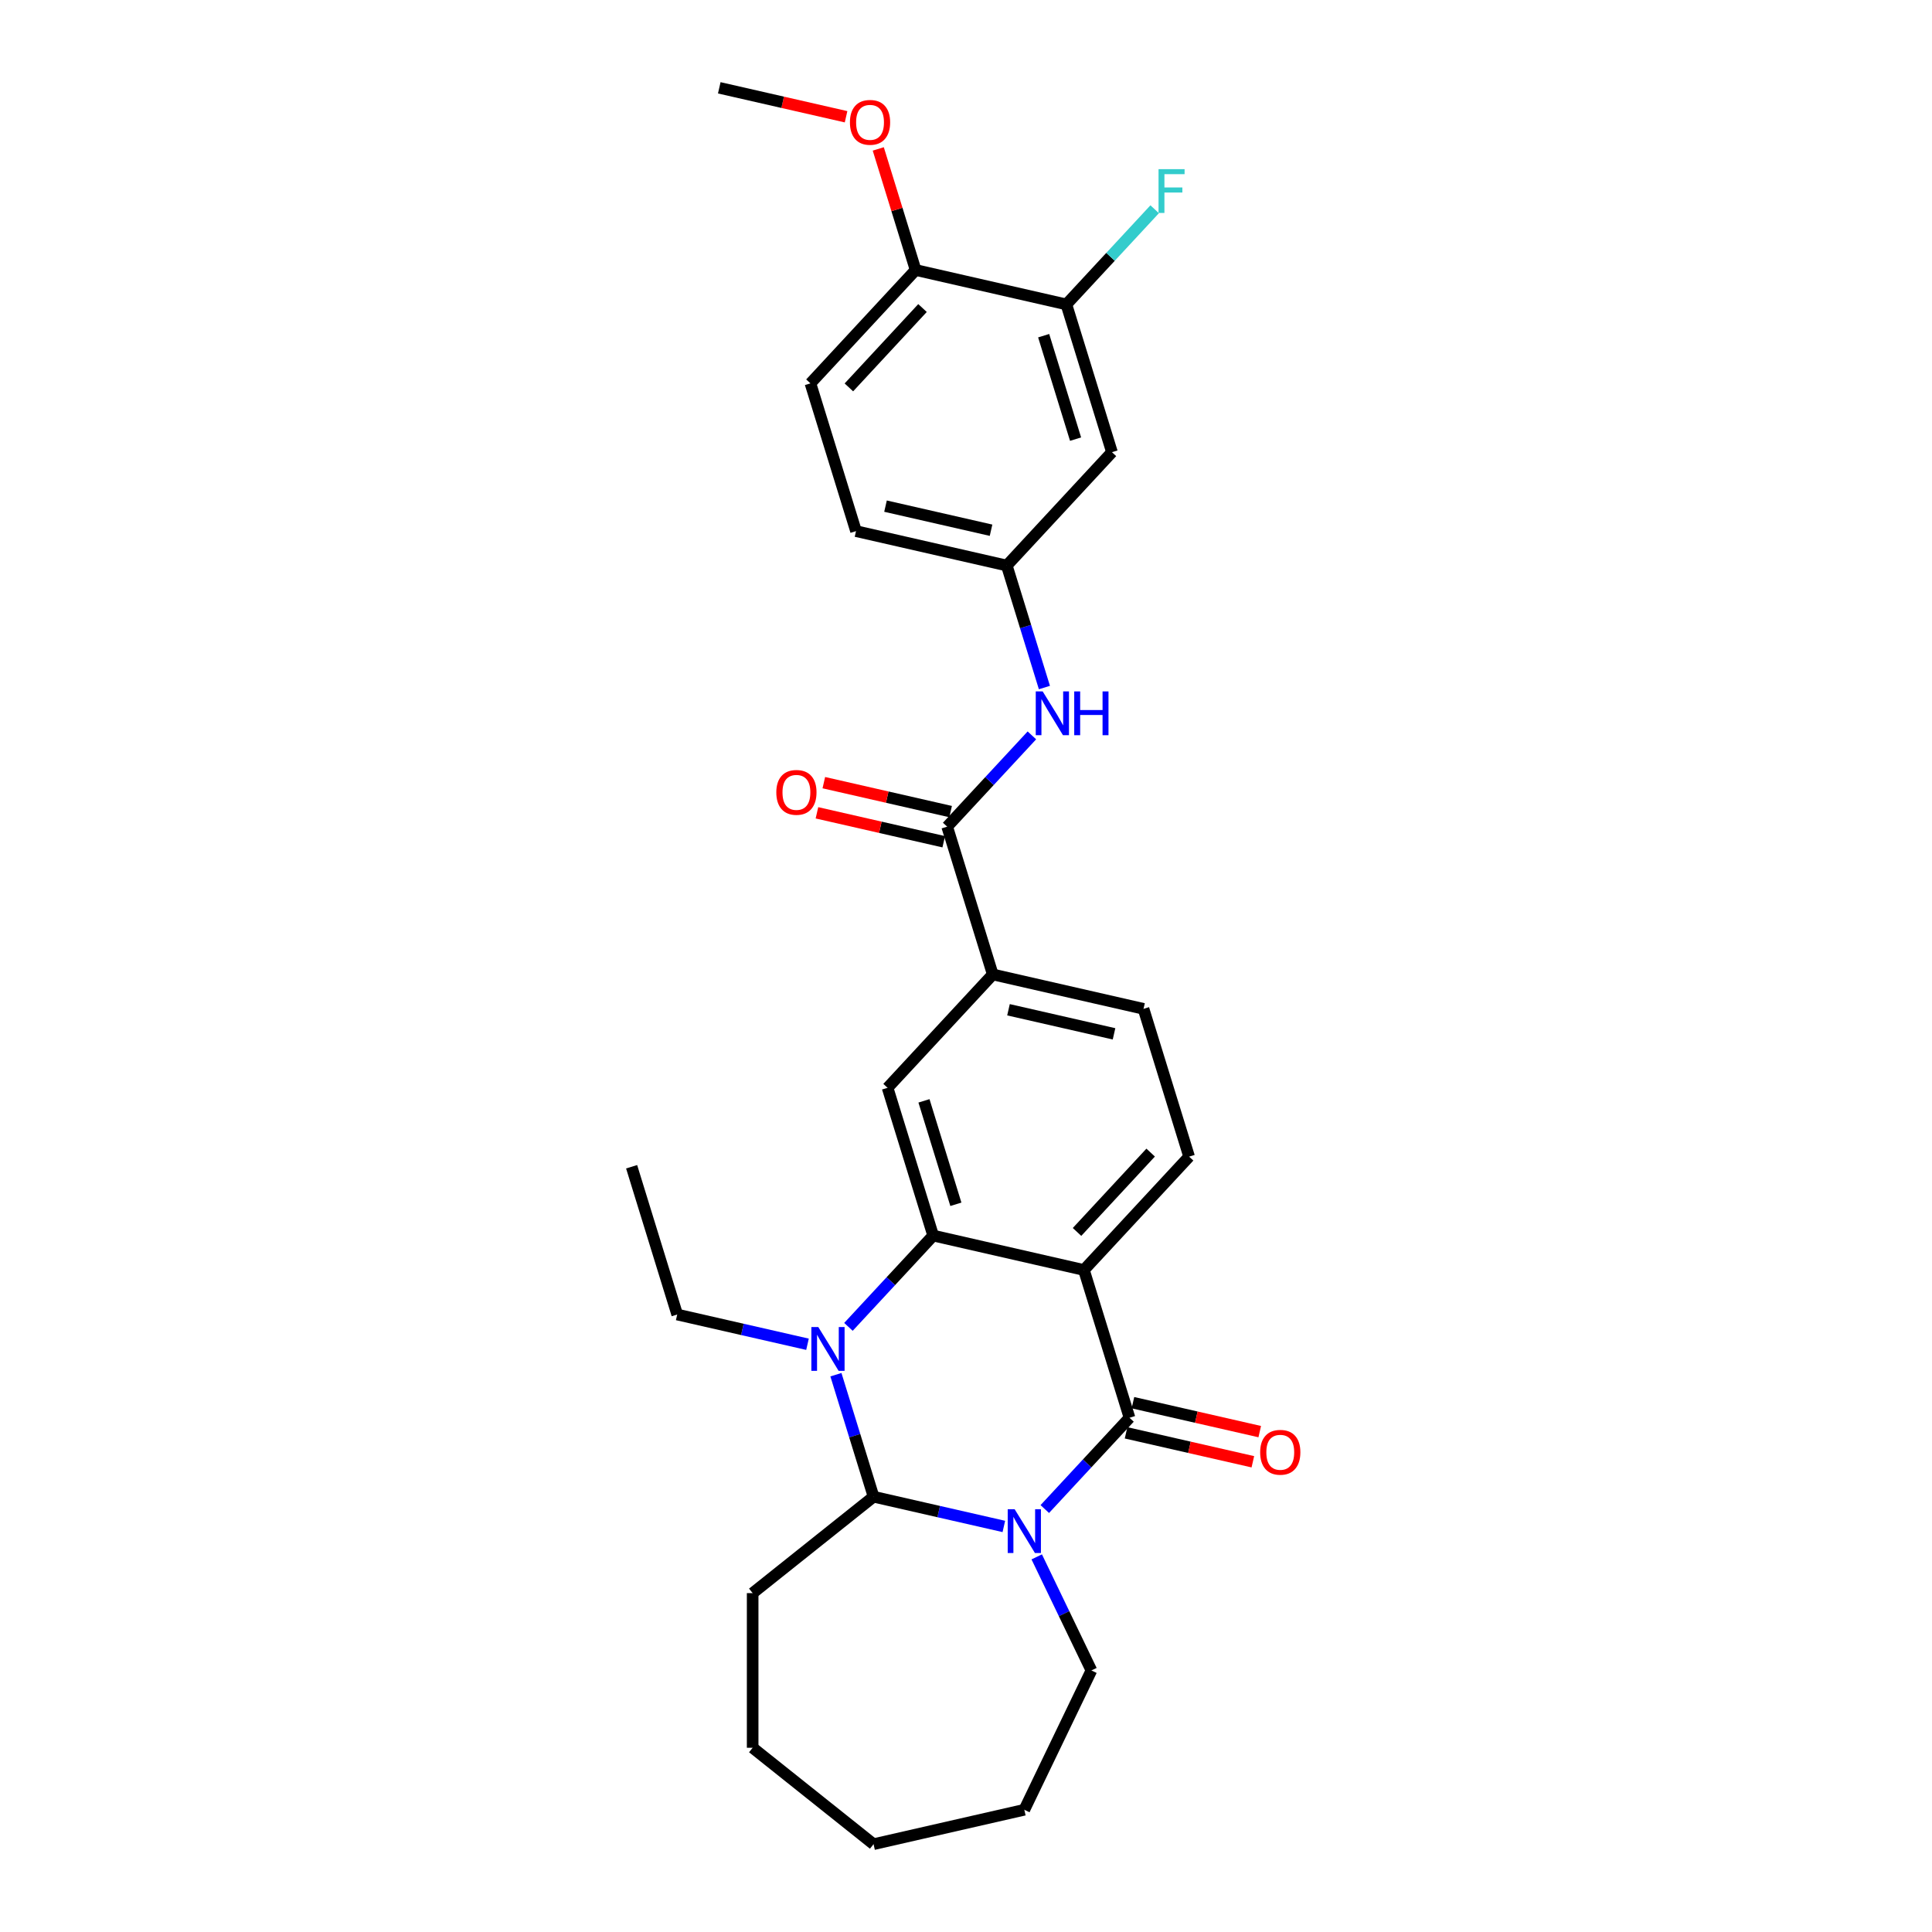 <?xml version='1.0' encoding='iso-8859-1'?>
<svg version='1.1' baseProfile='full'
              xmlns='http://www.w3.org/2000/svg'
                      xmlns:rdkit='http://www.rdkit.org/xml'
                      xmlns:xlink='http://www.w3.org/1999/xlink'
                  xml:space='preserve'
width='1000px' height='1000px' viewBox='0 0 1000 1000'>
<!-- END OF HEADER -->
<rect style='opacity:1.0;fill:#FFFFFF;stroke:none' width='1000' height='1000' x='0' y='0'> </rect>
<path class='bond-0' d='M 540.784,781.082 L 562.706,757.455' style='fill:none;fill-rule:evenodd;stroke:#0000FF;stroke-width:6px;stroke-linecap:butt;stroke-linejoin:miter;stroke-opacity:1' />
<path class='bond-0' d='M 562.706,757.455 L 584.629,733.829' style='fill:none;fill-rule:evenodd;stroke:#000000;stroke-width:6px;stroke-linecap:butt;stroke-linejoin:miter;stroke-opacity:1' />
<path class='bond-1' d='M 519.589,790.085 L 485.87,782.389' style='fill:none;fill-rule:evenodd;stroke:#0000FF;stroke-width:6px;stroke-linecap:butt;stroke-linejoin:miter;stroke-opacity:1' />
<path class='bond-1' d='M 485.87,782.389 L 452.151,774.693' style='fill:none;fill-rule:evenodd;stroke:#000000;stroke-width:6px;stroke-linecap:butt;stroke-linejoin:miter;stroke-opacity:1' />
<path class='bond-2' d='M 536.608,805.839 L 550.762,835.229' style='fill:none;fill-rule:evenodd;stroke:#0000FF;stroke-width:6px;stroke-linecap:butt;stroke-linejoin:miter;stroke-opacity:1' />
<path class='bond-2' d='M 550.762,835.229 L 564.915,864.619' style='fill:none;fill-rule:evenodd;stroke:#000000;stroke-width:6px;stroke-linecap:butt;stroke-linejoin:miter;stroke-opacity:1' />
<path class='bond-3' d='M 584.629,733.829 L 561.036,657.343' style='fill:none;fill-rule:evenodd;stroke:#000000;stroke-width:6px;stroke-linecap:butt;stroke-linejoin:miter;stroke-opacity:1' />
<path class='bond-4' d='M 582.848,741.632 L 615.662,749.122' style='fill:none;fill-rule:evenodd;stroke:#000000;stroke-width:6px;stroke-linecap:butt;stroke-linejoin:miter;stroke-opacity:1' />
<path class='bond-4' d='M 615.662,749.122 L 648.477,756.611' style='fill:none;fill-rule:evenodd;stroke:#FF0000;stroke-width:6px;stroke-linecap:butt;stroke-linejoin:miter;stroke-opacity:1' />
<path class='bond-4' d='M 586.41,726.025 L 619.224,733.515' style='fill:none;fill-rule:evenodd;stroke:#000000;stroke-width:6px;stroke-linecap:butt;stroke-linejoin:miter;stroke-opacity:1' />
<path class='bond-4' d='M 619.224,733.515 L 652.039,741.004' style='fill:none;fill-rule:evenodd;stroke:#FF0000;stroke-width:6px;stroke-linecap:butt;stroke-linejoin:miter;stroke-opacity:1' />
<path class='bond-5' d='M 561.036,657.343 L 615.479,598.668' style='fill:none;fill-rule:evenodd;stroke:#000000;stroke-width:6px;stroke-linecap:butt;stroke-linejoin:miter;stroke-opacity:1' />
<path class='bond-5' d='M 557.467,637.653 L 595.577,596.58' style='fill:none;fill-rule:evenodd;stroke:#000000;stroke-width:6px;stroke-linecap:butt;stroke-linejoin:miter;stroke-opacity:1' />
<path class='bond-6' d='M 561.036,657.343 L 483.001,639.532' style='fill:none;fill-rule:evenodd;stroke:#000000;stroke-width:6px;stroke-linecap:butt;stroke-linejoin:miter;stroke-opacity:1' />
<path class='bond-7' d='M 483.001,639.532 L 461.078,663.158' style='fill:none;fill-rule:evenodd;stroke:#000000;stroke-width:6px;stroke-linecap:butt;stroke-linejoin:miter;stroke-opacity:1' />
<path class='bond-7' d='M 461.078,663.158 L 439.156,686.785' style='fill:none;fill-rule:evenodd;stroke:#0000FF;stroke-width:6px;stroke-linecap:butt;stroke-linejoin:miter;stroke-opacity:1' />
<path class='bond-8' d='M 483.001,639.532 L 459.408,563.046' style='fill:none;fill-rule:evenodd;stroke:#000000;stroke-width:6px;stroke-linecap:butt;stroke-linejoin:miter;stroke-opacity:1' />
<path class='bond-8' d='M 494.759,623.34 L 478.244,569.8' style='fill:none;fill-rule:evenodd;stroke:#000000;stroke-width:6px;stroke-linecap:butt;stroke-linejoin:miter;stroke-opacity:1' />
<path class='bond-9' d='M 432.672,711.542 L 442.411,743.117' style='fill:none;fill-rule:evenodd;stroke:#0000FF;stroke-width:6px;stroke-linecap:butt;stroke-linejoin:miter;stroke-opacity:1' />
<path class='bond-9' d='M 442.411,743.117 L 452.151,774.693' style='fill:none;fill-rule:evenodd;stroke:#000000;stroke-width:6px;stroke-linecap:butt;stroke-linejoin:miter;stroke-opacity:1' />
<path class='bond-10' d='M 417.961,695.788 L 384.242,688.092' style='fill:none;fill-rule:evenodd;stroke:#0000FF;stroke-width:6px;stroke-linecap:butt;stroke-linejoin:miter;stroke-opacity:1' />
<path class='bond-10' d='M 384.242,688.092 L 350.523,680.396' style='fill:none;fill-rule:evenodd;stroke:#000000;stroke-width:6px;stroke-linecap:butt;stroke-linejoin:miter;stroke-opacity:1' />
<path class='bond-11' d='M 452.151,774.693 L 389.572,824.598' style='fill:none;fill-rule:evenodd;stroke:#000000;stroke-width:6px;stroke-linecap:butt;stroke-linejoin:miter;stroke-opacity:1' />
<path class='bond-12' d='M 490.258,427.885 L 513.85,504.371' style='fill:none;fill-rule:evenodd;stroke:#000000;stroke-width:6px;stroke-linecap:butt;stroke-linejoin:miter;stroke-opacity:1' />
<path class='bond-13' d='M 490.258,427.885 L 512.18,404.258' style='fill:none;fill-rule:evenodd;stroke:#000000;stroke-width:6px;stroke-linecap:butt;stroke-linejoin:miter;stroke-opacity:1' />
<path class='bond-13' d='M 512.18,404.258 L 534.103,380.631' style='fill:none;fill-rule:evenodd;stroke:#0000FF;stroke-width:6px;stroke-linecap:butt;stroke-linejoin:miter;stroke-opacity:1' />
<path class='bond-14' d='M 492.039,420.081 L 459.224,412.591' style='fill:none;fill-rule:evenodd;stroke:#000000;stroke-width:6px;stroke-linecap:butt;stroke-linejoin:miter;stroke-opacity:1' />
<path class='bond-14' d='M 459.224,412.591 L 426.41,405.102' style='fill:none;fill-rule:evenodd;stroke:#FF0000;stroke-width:6px;stroke-linecap:butt;stroke-linejoin:miter;stroke-opacity:1' />
<path class='bond-14' d='M 488.477,435.688 L 455.662,428.198' style='fill:none;fill-rule:evenodd;stroke:#000000;stroke-width:6px;stroke-linecap:butt;stroke-linejoin:miter;stroke-opacity:1' />
<path class='bond-14' d='M 455.662,428.198 L 422.848,420.709' style='fill:none;fill-rule:evenodd;stroke:#FF0000;stroke-width:6px;stroke-linecap:butt;stroke-linejoin:miter;stroke-opacity:1' />
<path class='bond-15' d='M 459.408,563.046 L 513.85,504.371' style='fill:none;fill-rule:evenodd;stroke:#000000;stroke-width:6px;stroke-linecap:butt;stroke-linejoin:miter;stroke-opacity:1' />
<path class='bond-16' d='M 513.85,504.371 L 591.886,522.182' style='fill:none;fill-rule:evenodd;stroke:#000000;stroke-width:6px;stroke-linecap:butt;stroke-linejoin:miter;stroke-opacity:1' />
<path class='bond-16' d='M 521.994,522.649 L 576.618,535.117' style='fill:none;fill-rule:evenodd;stroke:#000000;stroke-width:6px;stroke-linecap:butt;stroke-linejoin:miter;stroke-opacity:1' />
<path class='bond-17' d='M 540.587,355.875 L 530.847,324.299' style='fill:none;fill-rule:evenodd;stroke:#0000FF;stroke-width:6px;stroke-linecap:butt;stroke-linejoin:miter;stroke-opacity:1' />
<path class='bond-17' d='M 530.847,324.299 L 521.107,292.724' style='fill:none;fill-rule:evenodd;stroke:#000000;stroke-width:6px;stroke-linecap:butt;stroke-linejoin:miter;stroke-opacity:1' />
<path class='bond-18' d='M 615.479,598.668 L 591.886,522.182' style='fill:none;fill-rule:evenodd;stroke:#000000;stroke-width:6px;stroke-linecap:butt;stroke-linejoin:miter;stroke-opacity:1' />
<path class='bond-19' d='M 551.957,157.563 L 575.55,234.049' style='fill:none;fill-rule:evenodd;stroke:#000000;stroke-width:6px;stroke-linecap:butt;stroke-linejoin:miter;stroke-opacity:1' />
<path class='bond-19' d='M 540.199,173.754 L 556.714,227.294' style='fill:none;fill-rule:evenodd;stroke:#000000;stroke-width:6px;stroke-linecap:butt;stroke-linejoin:miter;stroke-opacity:1' />
<path class='bond-20' d='M 551.957,157.563 L 574.808,132.935' style='fill:none;fill-rule:evenodd;stroke:#000000;stroke-width:6px;stroke-linecap:butt;stroke-linejoin:miter;stroke-opacity:1' />
<path class='bond-20' d='M 574.808,132.935 L 597.659,108.308' style='fill:none;fill-rule:evenodd;stroke:#33CCCC;stroke-width:6px;stroke-linecap:butt;stroke-linejoin:miter;stroke-opacity:1' />
<path class='bond-21' d='M 551.957,157.563 L 473.922,139.752' style='fill:none;fill-rule:evenodd;stroke:#000000;stroke-width:6px;stroke-linecap:butt;stroke-linejoin:miter;stroke-opacity:1' />
<path class='bond-22' d='M 575.55,234.049 L 521.107,292.724' style='fill:none;fill-rule:evenodd;stroke:#000000;stroke-width:6px;stroke-linecap:butt;stroke-linejoin:miter;stroke-opacity:1' />
<path class='bond-23' d='M 521.107,292.724 L 443.072,274.913' style='fill:none;fill-rule:evenodd;stroke:#000000;stroke-width:6px;stroke-linecap:butt;stroke-linejoin:miter;stroke-opacity:1' />
<path class='bond-23' d='M 512.964,274.445 L 458.34,261.977' style='fill:none;fill-rule:evenodd;stroke:#000000;stroke-width:6px;stroke-linecap:butt;stroke-linejoin:miter;stroke-opacity:1' />
<path class='bond-24' d='M 473.922,139.752 L 419.479,198.427' style='fill:none;fill-rule:evenodd;stroke:#000000;stroke-width:6px;stroke-linecap:butt;stroke-linejoin:miter;stroke-opacity:1' />
<path class='bond-24' d='M 477.49,159.441 L 439.381,200.514' style='fill:none;fill-rule:evenodd;stroke:#000000;stroke-width:6px;stroke-linecap:butt;stroke-linejoin:miter;stroke-opacity:1' />
<path class='bond-25' d='M 473.922,139.752 L 464.256,108.416' style='fill:none;fill-rule:evenodd;stroke:#000000;stroke-width:6px;stroke-linecap:butt;stroke-linejoin:miter;stroke-opacity:1' />
<path class='bond-25' d='M 464.256,108.416 L 454.59,77.081' style='fill:none;fill-rule:evenodd;stroke:#FF0000;stroke-width:6px;stroke-linecap:butt;stroke-linejoin:miter;stroke-opacity:1' />
<path class='bond-26' d='M 419.479,198.427 L 443.072,274.913' style='fill:none;fill-rule:evenodd;stroke:#000000;stroke-width:6px;stroke-linecap:butt;stroke-linejoin:miter;stroke-opacity:1' />
<path class='bond-27' d='M 564.915,864.619 L 530.186,936.734' style='fill:none;fill-rule:evenodd;stroke:#000000;stroke-width:6px;stroke-linecap:butt;stroke-linejoin:miter;stroke-opacity:1' />
<path class='bond-28' d='M 350.523,680.396 L 326.93,603.91' style='fill:none;fill-rule:evenodd;stroke:#000000;stroke-width:6px;stroke-linecap:butt;stroke-linejoin:miter;stroke-opacity:1' />
<path class='bond-29' d='M 389.572,824.598 L 389.572,904.64' style='fill:none;fill-rule:evenodd;stroke:#000000;stroke-width:6px;stroke-linecap:butt;stroke-linejoin:miter;stroke-opacity:1' />
<path class='bond-30' d='M 437.922,60.434 L 405.108,52.944' style='fill:none;fill-rule:evenodd;stroke:#FF0000;stroke-width:6px;stroke-linecap:butt;stroke-linejoin:miter;stroke-opacity:1' />
<path class='bond-30' d='M 405.108,52.944 L 372.294,45.455' style='fill:none;fill-rule:evenodd;stroke:#000000;stroke-width:6px;stroke-linecap:butt;stroke-linejoin:miter;stroke-opacity:1' />
<path class='bond-31' d='M 530.186,936.734 L 452.151,954.545' style='fill:none;fill-rule:evenodd;stroke:#000000;stroke-width:6px;stroke-linecap:butt;stroke-linejoin:miter;stroke-opacity:1' />
<path class='bond-32' d='M 389.572,904.64 L 452.151,954.545' style='fill:none;fill-rule:evenodd;stroke:#000000;stroke-width:6px;stroke-linecap:butt;stroke-linejoin:miter;stroke-opacity:1' />
<path  class='atom-0' d='M 525.176 781.17
L 532.604 793.176
Q 533.34 794.361, 534.525 796.506
Q 535.709 798.651, 535.773 798.779
L 535.773 781.17
L 538.783 781.17
L 538.783 803.838
L 535.677 803.838
L 527.705 790.711
Q 526.777 789.174, 525.784 787.413
Q 524.824 785.652, 524.536 785.108
L 524.536 803.838
L 521.59 803.838
L 521.59 781.17
L 525.176 781.17
' fill='#0000FF'/>
<path  class='atom-4' d='M 423.548 686.873
L 430.976 698.879
Q 431.712 700.064, 432.897 702.209
Q 434.081 704.354, 434.145 704.482
L 434.145 686.873
L 437.155 686.873
L 437.155 709.541
L 434.049 709.541
L 426.077 696.414
Q 425.149 694.877, 424.156 693.116
Q 423.196 691.355, 422.907 690.811
L 422.907 709.541
L 419.962 709.541
L 419.962 686.873
L 423.548 686.873
' fill='#0000FF'/>
<path  class='atom-9' d='M 539.689 357.876
L 547.117 369.882
Q 547.854 371.067, 549.038 373.212
Q 550.223 375.357, 550.287 375.485
L 550.287 357.876
L 553.297 357.876
L 553.297 380.544
L 550.191 380.544
L 542.219 367.417
Q 541.29 365.88, 540.298 364.119
Q 539.337 362.358, 539.049 361.814
L 539.049 380.544
L 536.104 380.544
L 536.104 357.876
L 539.689 357.876
' fill='#0000FF'/>
<path  class='atom-9' d='M 556.018 357.876
L 559.092 357.876
L 559.092 367.513
L 570.682 367.513
L 570.682 357.876
L 573.755 357.876
L 573.755 380.544
L 570.682 380.544
L 570.682 370.074
L 559.092 370.074
L 559.092 380.544
L 556.018 380.544
L 556.018 357.876
' fill='#0000FF'/>
<path  class='atom-13' d='M 652.259 751.704
Q 652.259 746.261, 654.948 743.219
Q 657.637 740.178, 662.664 740.178
Q 667.691 740.178, 670.38 743.219
Q 673.07 746.261, 673.07 751.704
Q 673.07 757.211, 670.348 760.348
Q 667.627 763.454, 662.664 763.454
Q 657.67 763.454, 654.948 760.348
Q 652.259 757.243, 652.259 751.704
M 662.664 760.893
Q 666.122 760.893, 667.979 758.587
Q 669.868 756.25, 669.868 751.704
Q 669.868 747.253, 667.979 745.012
Q 666.122 742.739, 662.664 742.739
Q 659.206 742.739, 657.317 744.98
Q 655.46 747.221, 655.46 751.704
Q 655.46 756.282, 657.317 758.587
Q 659.206 760.893, 662.664 760.893
' fill='#FF0000'/>
<path  class='atom-17' d='M 401.817 410.138
Q 401.817 404.695, 404.506 401.653
Q 407.196 398.612, 412.222 398.612
Q 417.249 398.612, 419.938 401.653
Q 422.628 404.695, 422.628 410.138
Q 422.628 415.644, 419.906 418.782
Q 417.185 421.888, 412.222 421.888
Q 407.228 421.888, 404.506 418.782
Q 401.817 415.677, 401.817 410.138
M 412.222 419.326
Q 415.68 419.326, 417.537 417.021
Q 419.426 414.684, 419.426 410.138
Q 419.426 405.687, 417.537 403.446
Q 415.68 401.173, 412.222 401.173
Q 408.765 401.173, 406.876 403.414
Q 405.019 405.655, 405.019 410.138
Q 405.019 414.716, 406.876 417.021
Q 408.765 419.326, 412.222 419.326
' fill='#FF0000'/>
<path  class='atom-21' d='M 599.66 87.554
L 613.139 87.554
L 613.139 90.147
L 602.701 90.147
L 602.701 97.031
L 611.986 97.031
L 611.986 99.656
L 602.701 99.656
L 602.701 110.222
L 599.66 110.222
L 599.66 87.554
' fill='#33CCCC'/>
<path  class='atom-24' d='M 439.923 63.33
Q 439.923 57.887, 442.613 54.845
Q 445.302 51.804, 450.329 51.804
Q 455.355 51.804, 458.045 54.845
Q 460.734 57.887, 460.734 63.33
Q 460.734 68.837, 458.013 71.974
Q 455.291 75.08, 450.329 75.08
Q 445.334 75.08, 442.613 71.974
Q 439.923 68.868, 439.923 63.33
M 450.329 72.518
Q 453.787 72.518, 455.644 70.213
Q 457.533 67.876, 457.533 63.33
Q 457.533 58.879, 455.644 56.638
Q 453.787 54.365, 450.329 54.365
Q 446.871 54.365, 444.982 56.606
Q 443.125 58.847, 443.125 63.33
Q 443.125 67.908, 444.982 70.213
Q 446.871 72.518, 450.329 72.518
' fill='#FF0000'/>
</svg>
